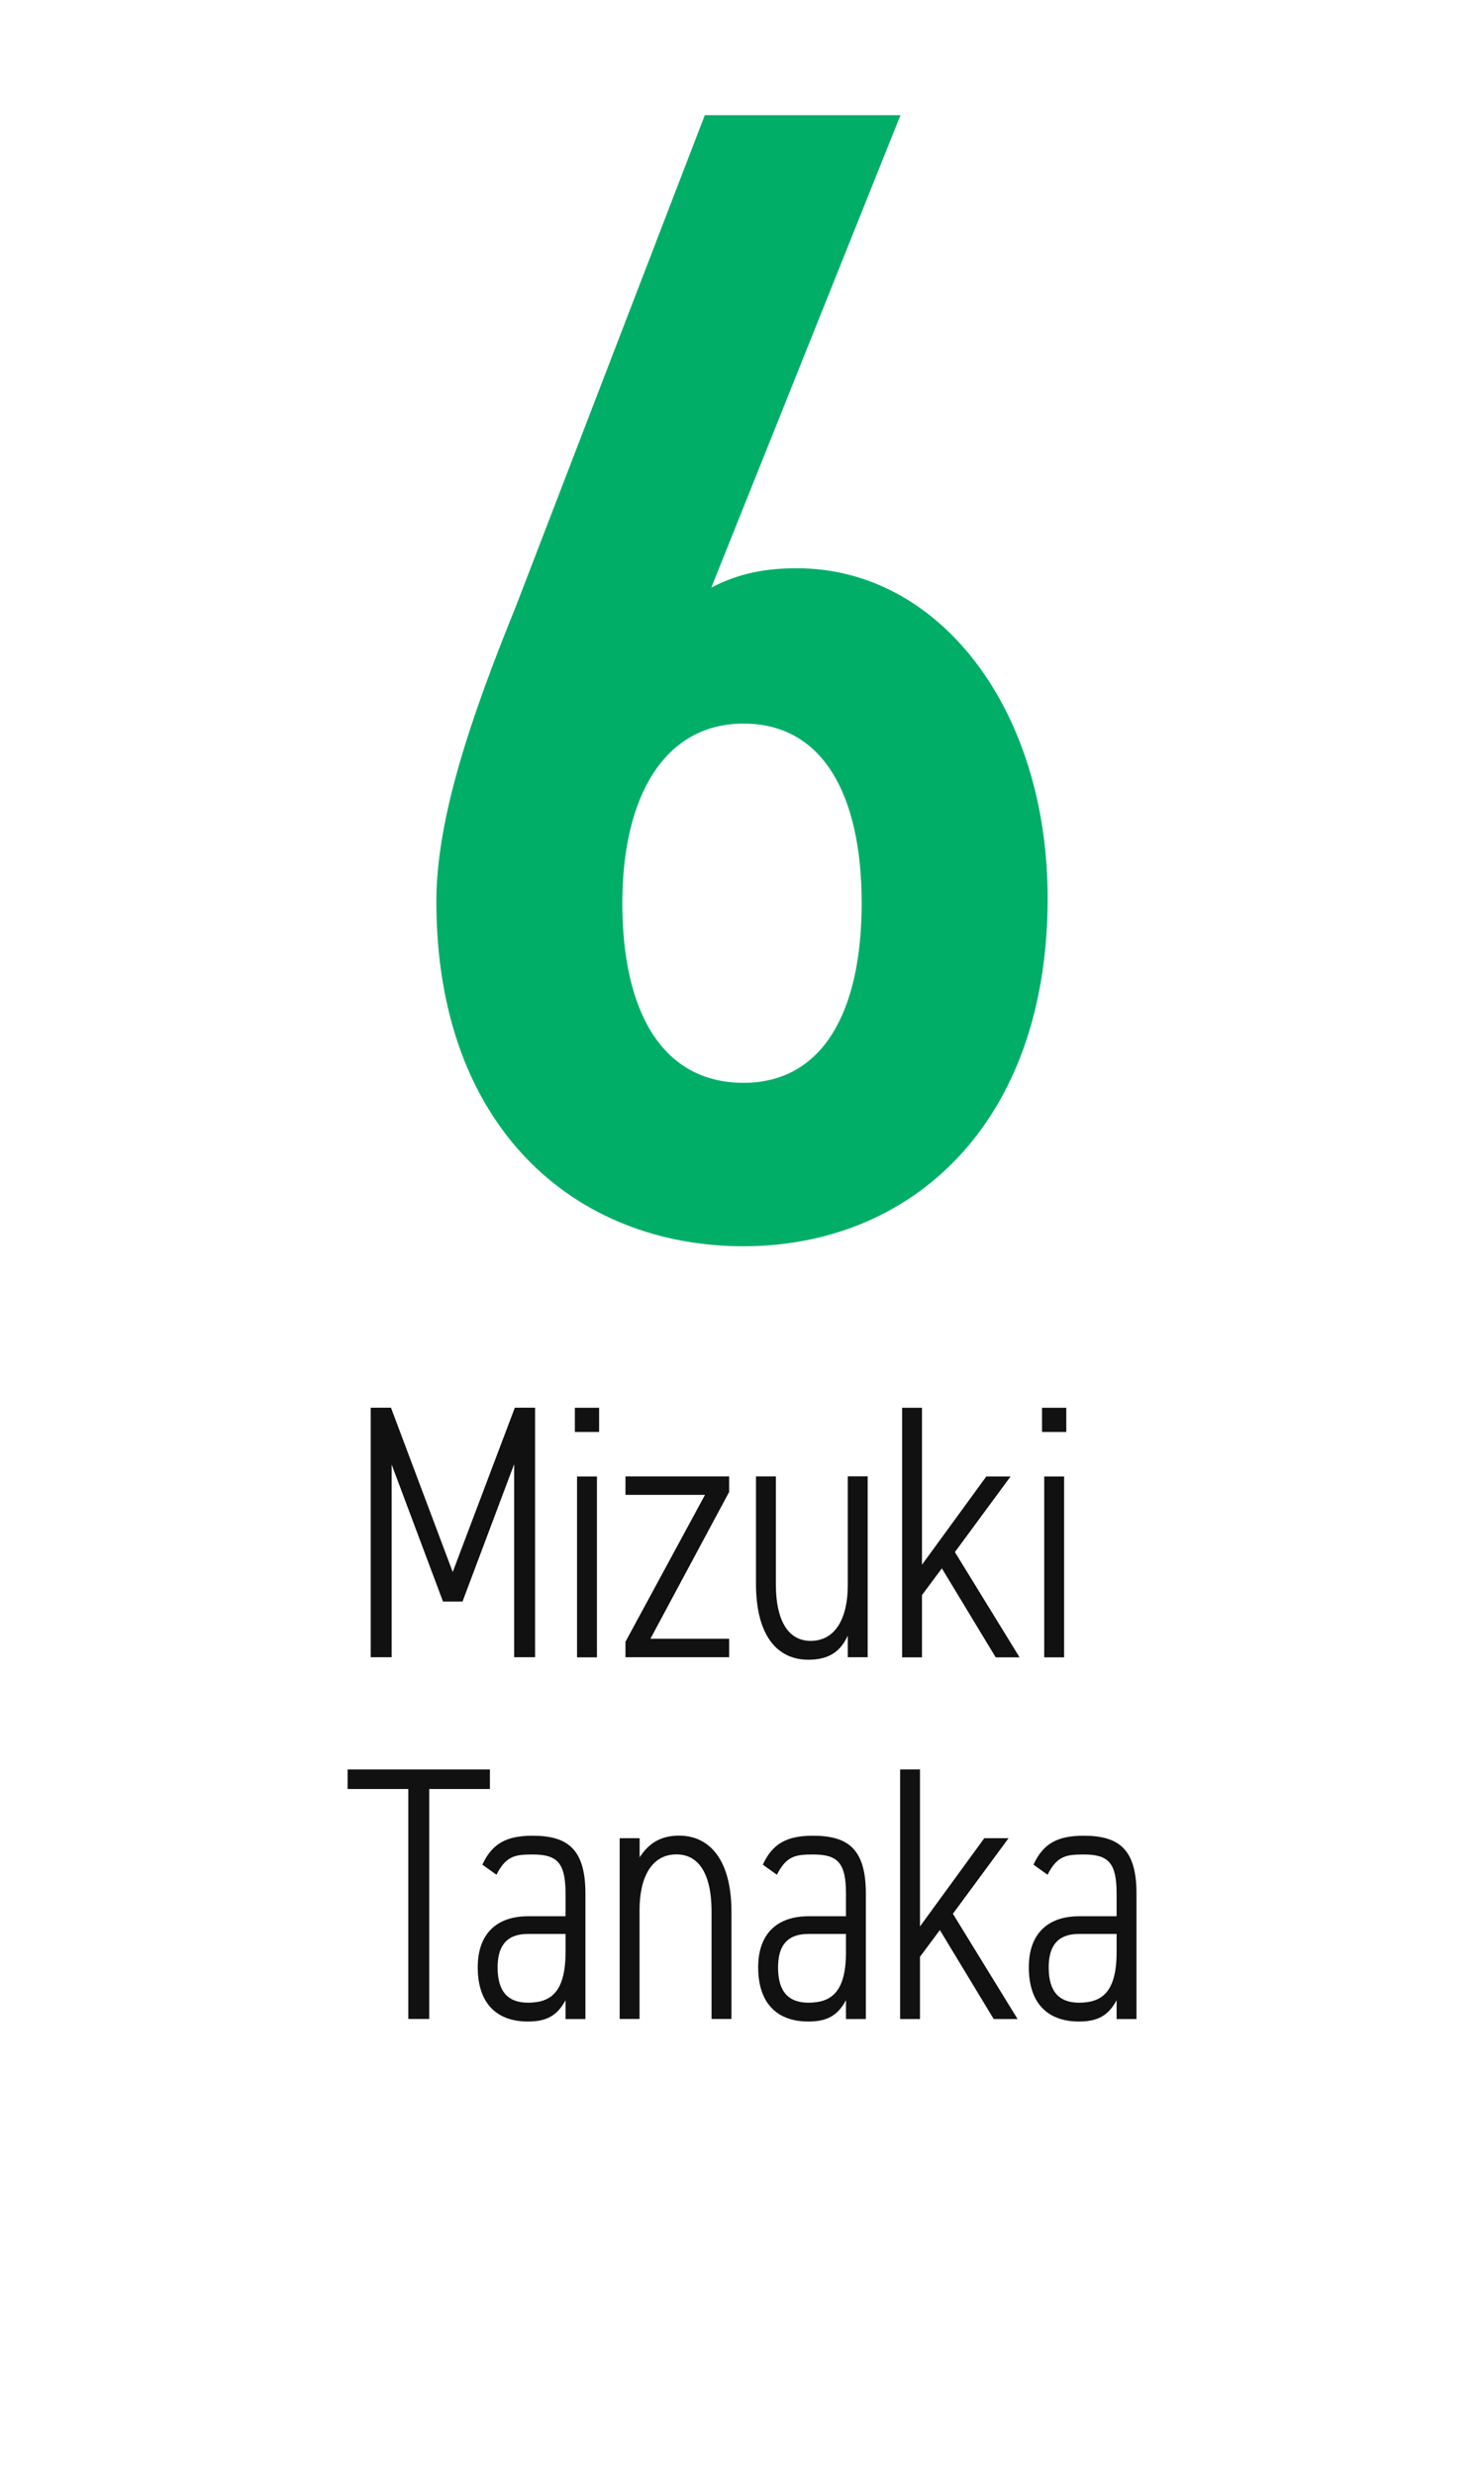 <?xml version="1.0" encoding="UTF-8"?><svg id="_レイヤー_1" xmlns="http://www.w3.org/2000/svg" viewBox="0 0 156 260"><defs><style>.cls-1{fill:#111;}.cls-1,.cls-2{stroke-width:0px;}.cls-2{fill:#00ae68;}</style></defs><path class="cls-2" d="m74.77,61.74c2.89-1.53,5.78-2.04,9.01-2.04,14.96,0,26.35,14.79,26.35,34.68,0,23.63-14.28,36.55-31.96,36.55s-32.3-12.41-32.3-36.21c0-8.67,3.57-19.21,8.33-30.94l19.89-51.68h20.57l-19.89,49.64Zm3.4,52.02c8.33,0,12.41-7.48,12.41-18.87s-4.08-18.87-12.41-18.87-12.75,7.65-12.75,18.87,4.08,18.87,12.75,18.87Z"/><path class="cls-1" d="m47.58,165.18l6.54-17.29h2.13v26.22h-2.2v-20.29l-5.43,14.44h-2.05l-5.4-14.4v20.25h-2.2v-26.22h2.13l6.5,17.29Z"/><path class="cls-1" d="m60.43,147.9h2.55v2.54h-2.55v-2.54Zm.23,7.22h2.09v19h-2.09v-19Z"/><path class="cls-1" d="m74.11,157.05h-8.36v-1.94h10.9v1.63l-8.28,15.43h8.28v1.94h-10.9v-1.63l8.36-15.43Z"/><path class="cls-1" d="m91.21,174.11h-2.09v-2.28c-.72,1.6-1.9,2.54-4.14,2.54-3.31,0-5.51-2.58-5.51-7.98v-11.28h2.09v11.28c0,4.29,1.56,6,3.65,6,2.62,0,3.91-2.39,3.91-5.85v-11.44h2.09v19Z"/><path class="cls-1" d="m106.23,155.12l-5.85,7.94,6.8,11.06h-2.51l-5.66-9.35-2.09,2.81v6.54h-2.09v-26.22h2.09v16.49l6.76-9.27h2.55Z"/><path class="cls-1" d="m109.54,147.9h2.55v2.54h-2.55v-2.54Zm.23,7.22h2.09v19h-2.09v-19Z"/><path class="cls-1" d="m51.5,185.9v2.05h-6.38v24.16h-2.2v-24.16h-6.38v-2.05h14.97Z"/><path class="cls-1" d="m55.5,201.32h3.95v-2.39c0-3.23-.87-4.1-3.46-4.1-1.82,0-2.81.15-3.8,2.13l-1.48-1.06c1.03-2.24,2.55-3.04,5.28-3.04,3.72,0,5.55,1.44,5.55,6.08v13.18h-2.09v-1.98c-.87,1.63-2.01,2.24-3.95,2.24-3.42,0-5.28-2.05-5.28-5.7s2.13-5.36,5.28-5.36Zm3.95,1.86h-3.95c-2.47,0-3.19,1.52-3.19,3.53,0,2.66,1.22,3.69,3.19,3.69,2.36,0,3.95-1.06,3.95-5.32v-1.9Z"/><path class="cls-1" d="m65.15,193.12h2.09v2.01c.87-1.33,2.05-2.28,4.14-2.28,3.27,0,5.51,2.62,5.51,7.98v11.28h-2.09v-11.25c0-4.33-1.56-6.04-3.69-6.04-2.58,0-3.88,2.36-3.88,5.85v11.44h-2.09v-19Z"/><path class="cls-1" d="m84.98,201.32h3.95v-2.39c0-3.23-.87-4.1-3.46-4.1-1.82,0-2.81.15-3.8,2.13l-1.48-1.06c1.03-2.24,2.55-3.04,5.28-3.04,3.72,0,5.55,1.44,5.55,6.08v13.18h-2.09v-1.98c-.87,1.63-2.01,2.24-3.95,2.24-3.42,0-5.28-2.05-5.28-5.7s2.13-5.36,5.28-5.36Zm3.95,1.86h-3.95c-2.47,0-3.19,1.52-3.19,3.53,0,2.66,1.22,3.69,3.19,3.69,2.36,0,3.95-1.06,3.95-5.32v-1.9Z"/><path class="cls-1" d="m106.02,193.12l-5.85,7.94,6.8,11.06h-2.51l-5.66-9.35-2.09,2.81v6.54h-2.09v-26.22h2.09v16.49l6.76-9.27h2.55Z"/><path class="cls-1" d="m113.43,201.32h3.95v-2.39c0-3.23-.87-4.1-3.46-4.1-1.82,0-2.81.15-3.8,2.13l-1.48-1.06c1.03-2.24,2.55-3.04,5.28-3.04,3.72,0,5.55,1.44,5.55,6.08v13.18h-2.09v-1.98c-.87,1.63-2.01,2.24-3.95,2.24-3.42,0-5.28-2.05-5.28-5.7s2.13-5.36,5.28-5.36Zm3.95,1.86h-3.95c-2.47,0-3.19,1.52-3.19,3.53,0,2.66,1.22,3.69,3.19,3.69,2.36,0,3.95-1.06,3.95-5.32v-1.9Z"/></svg>